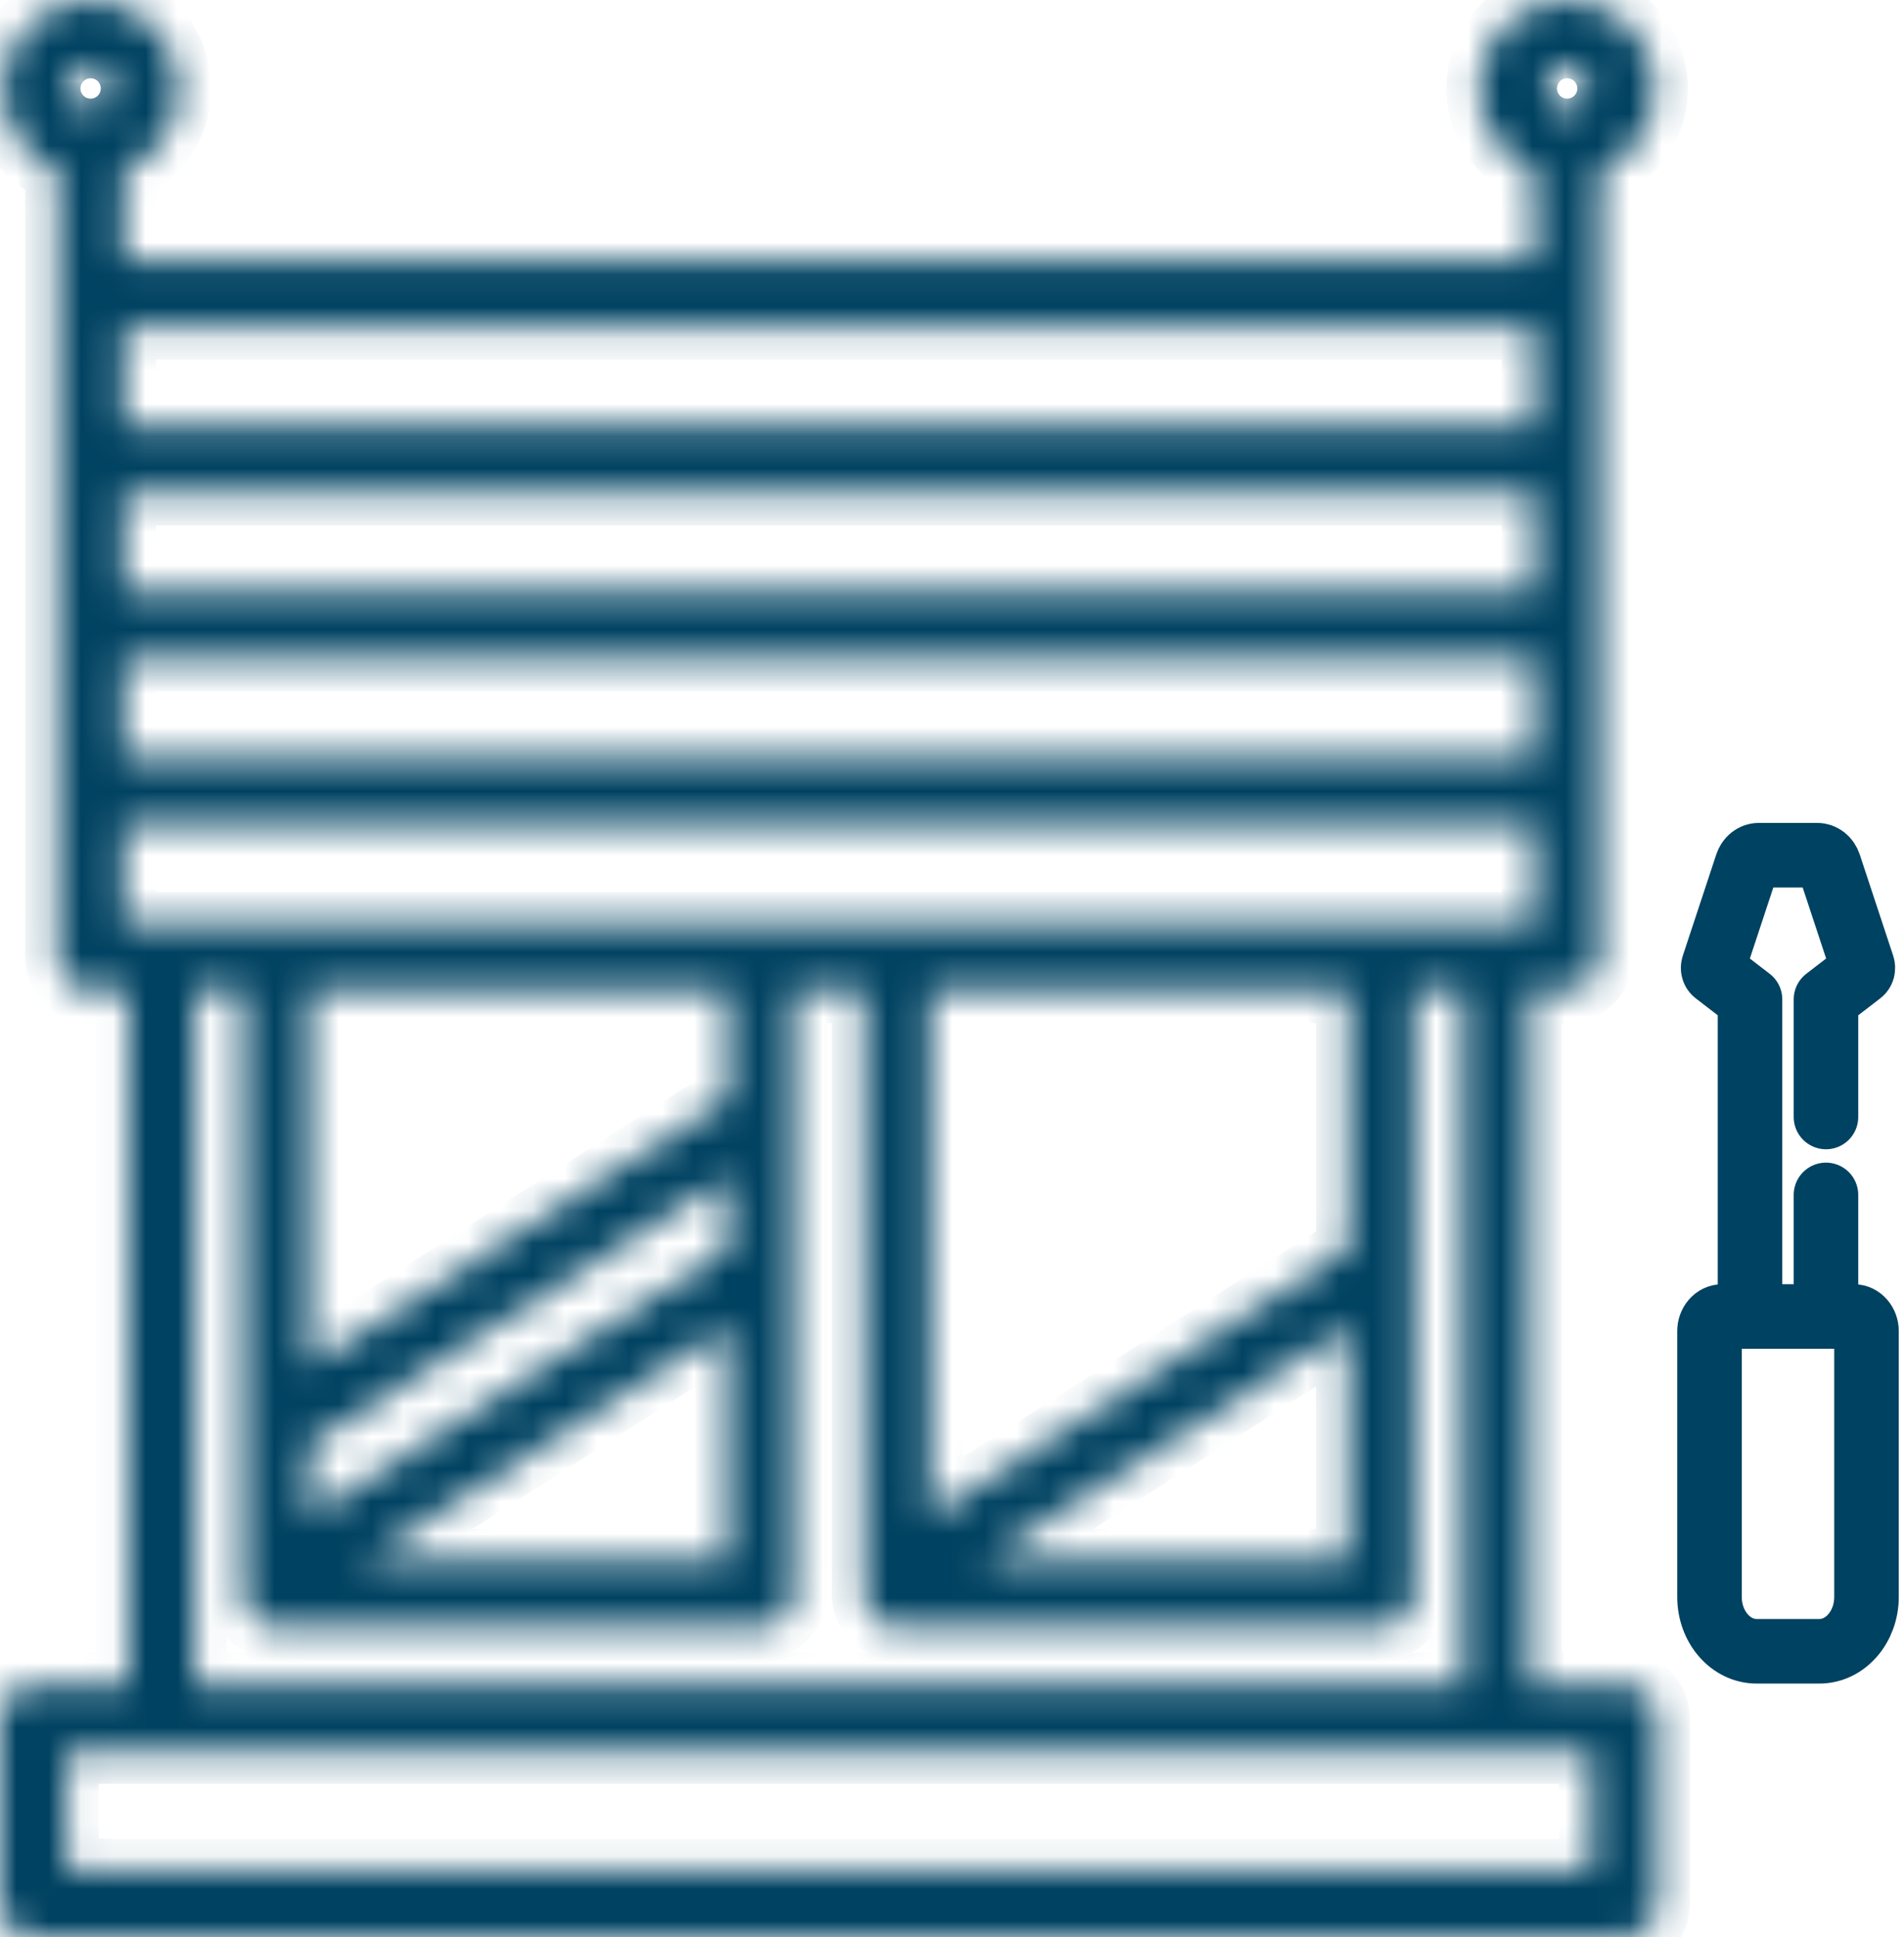 <svg xmlns="http://www.w3.org/2000/svg" width="59" height="60" viewBox="0 0 59 60" fill="none"><mask id="path-1-inside-1_6_353" fill="white"><path d="M50.343 52.192H47.397V30.685H48.562C48.834 30.685 49.096 30.577 49.288 30.384C49.481 30.191 49.589 29.93 49.589 29.657V5.278C50.592 4.87 51.301 3.887 51.301 2.74C51.301 1.229 50.072 0 48.562 0C47.051 0 45.822 1.229 45.822 2.74C45.822 3.887 46.532 4.87 47.534 5.278V8.082H3.836V5.278C4.838 4.87 5.548 3.887 5.548 2.74C5.548 1.229 4.319 0 2.808 0C1.298 0 0.068 1.229 0.068 2.74C0.068 3.887 0.778 4.87 1.781 5.278V29.657C1.781 29.93 1.889 30.191 2.082 30.384C2.274 30.577 2.536 30.685 2.808 30.685H3.973V52.192H1.027C0.755 52.192 0.494 52.3 0.301 52.493C0.108 52.685 0 52.947 0 53.219V58.973C0 59.245 0.108 59.506 0.301 59.699C0.494 59.892 0.755 60 1.027 60H50.343C50.615 60 50.876 59.892 51.069 59.699C51.262 59.506 51.37 59.245 51.37 58.973V53.219C51.37 52.947 51.262 52.685 51.069 52.493C50.876 52.3 50.615 52.192 50.343 52.192ZM3.836 15.274H47.534V18.356H3.836V15.274ZM3.836 20.411H47.534V23.493H3.836V20.411ZM48.562 2.055C48.939 2.055 49.247 2.362 49.247 2.74C49.247 3.117 48.939 3.425 48.562 3.425C48.184 3.425 47.877 3.117 47.877 2.74C47.877 2.362 48.184 2.055 48.562 2.055ZM47.534 10.137V13.219H3.836V10.137H47.534ZM2.808 2.055C3.186 2.055 3.493 2.362 3.493 2.74C3.493 3.117 3.186 3.425 2.808 3.425C2.431 3.425 2.123 3.117 2.123 2.74C2.123 2.362 2.431 2.055 2.808 2.055ZM3.836 25.548H47.534V28.63H3.836V25.548ZM41.781 38.682L28.826 46.958V30.685H41.781V38.682ZM41.781 41.12V48.356H30.454L41.781 41.12ZM22.544 38.684L9.589 46.96V44.741L22.544 36.465V38.684ZM22.544 41.122V48.356H11.22L22.544 41.122ZM22.544 34.026L9.589 42.303V30.685H22.544V34.026ZM6.027 30.685H7.534V49.384C7.534 49.656 7.642 49.917 7.835 50.11C8.028 50.303 8.289 50.411 8.562 50.411H23.571C23.844 50.411 24.105 50.303 24.298 50.11C24.491 49.917 24.599 49.656 24.599 49.384V30.685H26.771V49.384C26.771 49.656 26.879 49.917 27.072 50.11C27.265 50.303 27.526 50.411 27.798 50.411H42.808C43.081 50.411 43.342 50.303 43.535 50.11C43.727 49.917 43.836 49.656 43.836 49.384V30.685H45.343V52.192H6.027V30.685ZM49.315 57.945H2.055V54.247H49.315V57.945Z"></path></mask><path d="M50.343 52.192H47.397V30.685H48.562C48.834 30.685 49.096 30.577 49.288 30.384C49.481 30.191 49.589 29.93 49.589 29.657V5.278C50.592 4.87 51.301 3.887 51.301 2.74C51.301 1.229 50.072 0 48.562 0C47.051 0 45.822 1.229 45.822 2.74C45.822 3.887 46.532 4.87 47.534 5.278V8.082H3.836V5.278C4.838 4.87 5.548 3.887 5.548 2.74C5.548 1.229 4.319 0 2.808 0C1.298 0 0.068 1.229 0.068 2.74C0.068 3.887 0.778 4.87 1.781 5.278V29.657C1.781 29.93 1.889 30.191 2.082 30.384C2.274 30.577 2.536 30.685 2.808 30.685H3.973V52.192H1.027C0.755 52.192 0.494 52.3 0.301 52.493C0.108 52.685 0 52.947 0 53.219V58.973C0 59.245 0.108 59.506 0.301 59.699C0.494 59.892 0.755 60 1.027 60H50.343C50.615 60 50.876 59.892 51.069 59.699C51.262 59.506 51.37 59.245 51.37 58.973V53.219C51.37 52.947 51.262 52.685 51.069 52.493C50.876 52.3 50.615 52.192 50.343 52.192ZM3.836 15.274H47.534V18.356H3.836V15.274ZM3.836 20.411H47.534V23.493H3.836V20.411ZM48.562 2.055C48.939 2.055 49.247 2.362 49.247 2.74C49.247 3.117 48.939 3.425 48.562 3.425C48.184 3.425 47.877 3.117 47.877 2.74C47.877 2.362 48.184 2.055 48.562 2.055ZM47.534 10.137V13.219H3.836V10.137H47.534ZM2.808 2.055C3.186 2.055 3.493 2.362 3.493 2.74C3.493 3.117 3.186 3.425 2.808 3.425C2.431 3.425 2.123 3.117 2.123 2.74C2.123 2.362 2.431 2.055 2.808 2.055ZM3.836 25.548H47.534V28.63H3.836V25.548ZM41.781 38.682L28.826 46.958V30.685H41.781V38.682ZM41.781 41.12V48.356H30.454L41.781 41.12ZM22.544 38.684L9.589 46.96V44.741L22.544 36.465V38.684ZM22.544 41.122V48.356H11.22L22.544 41.122ZM22.544 34.026L9.589 42.303V30.685H22.544V34.026ZM6.027 30.685H7.534V49.384C7.534 49.656 7.642 49.917 7.835 50.11C8.028 50.303 8.289 50.411 8.562 50.411H23.571C23.844 50.411 24.105 50.303 24.298 50.11C24.491 49.917 24.599 49.656 24.599 49.384V30.685H26.771V49.384C26.771 49.656 26.879 49.917 27.072 50.11C27.265 50.303 27.526 50.411 27.798 50.411H42.808C43.081 50.411 43.342 50.303 43.535 50.11C43.727 49.917 43.836 49.656 43.836 49.384V30.685H45.343V52.192H6.027V30.685ZM49.315 57.945H2.055V54.247H49.315V57.945Z" fill="#004261" stroke="#004261" stroke-width="2" mask="url(#path-1-inside-1_6_353)"></path><path d="M54.228 40.774V30.952L53.156 30.127C53.126 30.105 53.104 30.071 53.093 30.032C53.082 29.993 53.083 29.95 53.096 29.912L54.132 26.778C54.16 26.692 54.211 26.618 54.276 26.566C54.342 26.514 54.419 26.486 54.499 26.486H56.312C56.392 26.486 56.469 26.514 56.535 26.566C56.6 26.618 56.65 26.692 56.679 26.778L57.715 29.912C57.727 29.95 57.728 29.993 57.718 30.032C57.707 30.071 57.685 30.105 57.655 30.127L56.582 30.952V34.594" stroke="#004261" stroke-width="2" stroke-miterlimit="10" stroke-linecap="round" stroke-linejoin="round"></path><path d="M56.582 37.008V40.774" stroke="#004261" stroke-width="2" stroke-miterlimit="10" stroke-linecap="round" stroke-linejoin="round"></path><path d="M57.838 49.457V41.227C57.838 41.107 57.797 40.992 57.723 40.907C57.649 40.822 57.55 40.774 57.446 40.774H53.365C53.314 40.774 53.263 40.786 53.215 40.809C53.168 40.831 53.124 40.865 53.088 40.907C53.051 40.949 53.023 40.999 53.003 41.054C52.983 41.109 52.973 41.167 52.973 41.227V49.457C52.973 50.388 53.627 51.142 54.434 51.142H56.377C57.184 51.142 57.838 50.388 57.838 49.457Z" stroke="#004261" stroke-width="2" stroke-miterlimit="10" stroke-linecap="round" stroke-linejoin="round"></path></svg>